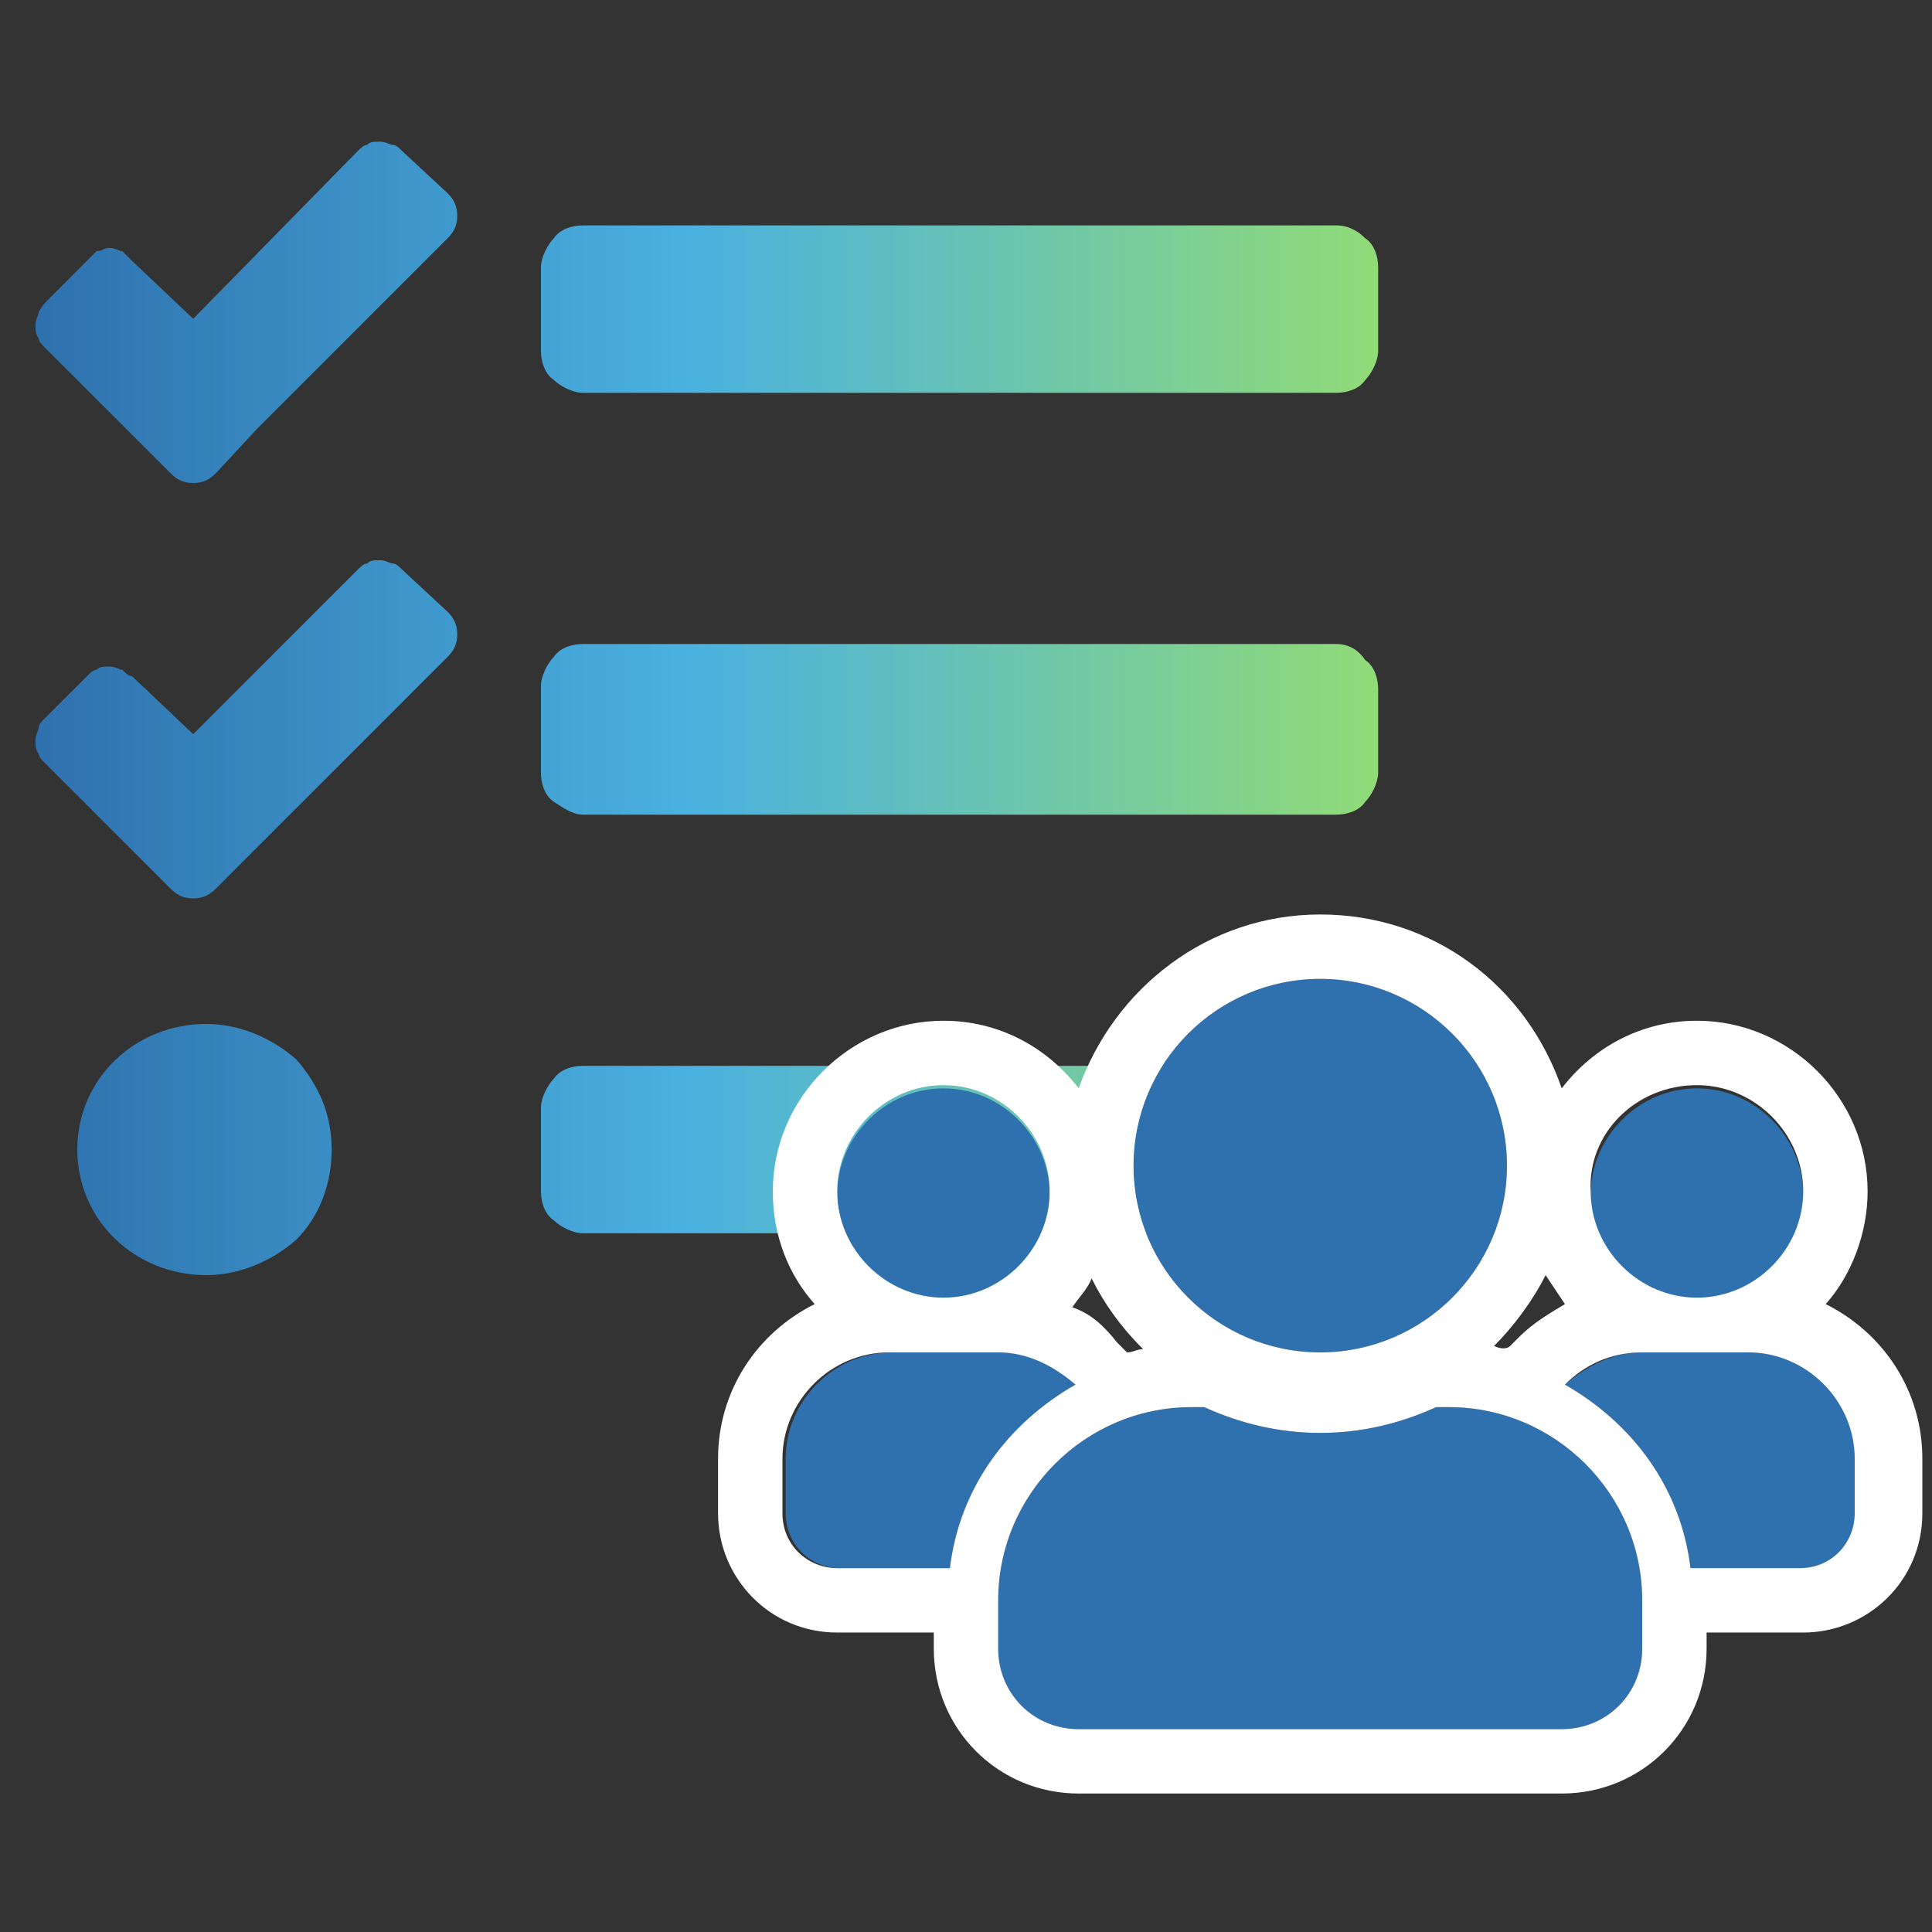 <svg enable-background="new 0 0 60 60" viewBox="0 0 60 60" xmlns="http://www.w3.org/2000/svg" xmlns:xlink="http://www.w3.org/1999/xlink"><rect x="0" y="0" width="60" height="60" fill="#333333" stroke="none"/><clipPath id="a"><path d="m0 0h60v60h-60z"/></clipPath><linearGradient id="b" gradientTransform="matrix(1 0 0 -1 0 59.89)" gradientUnits="userSpaceOnUse" x1="1.167" x2="42.834" y1="37.89" y2="37.89"><stop offset="0" stop-color="#2e71ae"/><stop offset="0" stop-color="#2e71ae"/><stop offset=".484" stop-color="#4ab1e0"/><stop offset="1" stop-color="#91db77"/></linearGradient><g clip-path="url(#a)"><path d="m12.5 4.7c-.1-.1-.2-.2-.3-.2s-.2-.1-.4-.1-.3 0-.4.1c-.1 0-.2.1-.3.2l-5.1 5.2-1.9-1.8c-.1-.1-.2-.2-.3-.3-.1 0-.2-.1-.4-.1s-.2.1-.4.1c-.1.1-.2.2-.3.3l-1.2 1.2c-.1.1-.2.2-.3.4 0 .1-.1.2-.1.4 0 .1 0 .3.1.4 0 .1.1.2.2.3l3.9 3.9c.2.2.4.3.7.3s.5-.1.7-.3l1.3-1.4 5.9-5.9c.2-.2.3-.4.3-.7s-.1-.5-.3-.7zm0 13c-.1-.1-.2-.2-.3-.2s-.2-.1-.4-.1-.3 0-.4.1c-.1 0-.2.1-.3.2l-5.1 5.1-1.9-1.8c-.1 0-.2-.1-.3-.2-.1 0-.2-.1-.4-.1s-.3 0-.4.1c-.1 0-.2.1-.3.2l-1.3 1.3c-.1.1-.2.2-.2.3s-.1.2-.1.4c0 .1 0 .3.1.4 0 .1.1.2.2.3l3.9 3.9c.2.2.4.3.7.3s.5-.1.7-.3l1.3-1.3 5.9-5.9c.2-.2.3-.4.3-.7s-.1-.5-.3-.7zm-6.1 14.1c-2.2 0-4 1.7-4 3.9s1.8 3.9 4 3.9c1 0 2-.4 2.8-1.1.7-.7 1.1-1.7 1.1-2.8s-.4-2-1.1-2.8c-.8-.7-1.8-1.1-2.8-1.1zm35.1 1.3h-23.4c-.3 0-.7.1-.9.4-.2.2-.4.6-.4.9v2.6c0 .3.1.7.4.9.2.2.6.4.9.4h23.4c.3 0 .7-.1.9-.4.2-.2.4-.6.4-.9v-2.6c0-.3-.1-.7-.4-.9-.2-.3-.5-.4-.9-.4zm0-26.1h-23.4c-.3 0-.7.1-.9.4-.2.2-.4.6-.4.9v2.6c0 .3.1.7.4.9.2.2.6.4.9.4h23.4c.3 0 .7-.1.9-.4.2-.2.4-.6.4-.9v-2.6c0-.3-.1-.7-.4-.9-.2-.2-.5-.4-.9-.4zm0 13h-23.4c-.3 0-.7.1-.9.4-.2.2-.4.6-.4.9v2.7c0 .3.1.7.4.9s.6.4.9.4h23.4c.3 0 .7-.1.9-.4.2-.2.4-.6.4-.9v-2.6c0-.3-.1-.7-.4-.9-.2-.3-.5-.5-.9-.5z" fill="url(#b)"/><path d="m29.3 40.4c1.8 0 3.3-1.5 3.3-3.3s-1.5-3.3-3.3-3.3-3.3 1.5-3.3 3.3 1.5 3.3 3.3 3.3zm23.4 0c1.8 0 3.3-1.5 3.3-3.3s-1.5-3.3-3.3-3.3-3.3 1.5-3.3 3.3c-.1 1.8 1.4 3.3 3.3 3.3zm1.6 1.6h-3.3c-.9 0-1.7.4-2.4 1 2.1 1.2 3.6 3.2 3.9 5.7h3.5c.9 0 1.7-.7 1.7-1.7v-1.7c0-1.8-1.5-3.3-3.4-3.3zm-13.3 0c3.2 0 5.8-2.6 5.8-5.8s-2.6-5.8-5.8-5.8-5.8 2.6-5.8 5.8 2.6 5.8 5.8 5.8zm4 1.7h-.4c-1.1.5-2.3.8-3.6.8s-2.5-.3-3.6-.8h-.4c-3.3 0-6 2.7-6 6v1.5c0 1.4 1.1 2.5 2.5 2.5h15c1.4 0 2.5-1.1 2.5-2.5v-1.5c0-3.3-2.7-6-6-6zm-11.6-.7c-.6-.6-1.4-1-2.4-1h-3.3c-1.8 0-3.3 1.5-3.3 3.3v1.7c0 .9.7 1.7 1.7 1.7h3.4c.3-2.5 1.8-4.5 3.9-5.7z" fill="#2e71ae"/><path d="m41 30.4c3.2 0 5.8 2.6 5.8 5.8s-2.6 5.8-5.8 5.8-5.8-2.6-5.8-5.8 2.6-5.8 5.8-5.8m11.7 3.3c1.8 0 3.3 1.5 3.3 3.3s-1.5 3.3-3.3 3.3-3.3-1.5-3.3-3.3c-.1-1.8 1.4-3.3 3.3-3.3m-23.4 0c1.8 0 3.3 1.5 3.3 3.3s-1.5 3.3-3.3 3.3-3.3-1.5-3.3-3.3 1.5-3.3 3.3-3.3m25 8.3c1.8 0 3.3 1.5 3.3 3.3v1.7c0 .9-.7 1.7-1.7 1.7h-3.4c-.3-2.5-1.8-4.5-3.9-5.7.6-.6 1.4-1 2.4-1zm-23.3 0c.9 0 1.7.4 2.4 1-2.1 1.2-3.6 3.2-3.9 5.7h-3.5c-.9 0-1.7-.7-1.7-1.7v-1.7c0-1.8 1.5-3.3 3.3-3.3zm14 1.7c3.3 0 6 2.7 6 6v1.5c0 1.4-1.1 2.5-2.5 2.5h-15c-1.4 0-2.5-1.1-2.5-2.5v-1.5c0-3.3 2.7-6 6-6h.4c1.1.5 2.3.8 3.6.8s2.5-.3 3.6-.8zm-4-15.3c-3.5 0-6.4 2.3-7.5 5.4-1-1.3-2.5-2.1-4.2-2.1-2.9 0-5.3 2.4-5.3 5.3 0 1.4.5 2.6 1.3 3.5-1.8.9-3 2.7-3 4.8v1.7c0 2 1.6 3.7 3.7 3.7h3v.5c0 2.5 2 4.5 4.5 4.5h15c2.5 0 4.5-2 4.5-4.5v-.5h3c2 0 3.7-1.6 3.7-3.7v-1.7c0-2.1-1.2-3.9-3-4.8.8-.9 1.3-2.2 1.3-3.5 0-2.9-2.4-5.3-5.3-5.3-1.7 0-3.2.8-4.2 2.1-1.1-3.2-4-5.4-7.5-5.4zm5.4 13.4c.6-.6 1.2-1.4 1.6-2.2.2.3.4.6.6.9-.5.3-1 .6-1.4 1l-.3.3c-.1.1-.3.1-.5 0zm-13.1-1.2c.2-.3.5-.6.6-.9.4.8.9 1.5 1.6 2.2-.2 0-.3.1-.5.1l-.3-.3c-.4-.5-.8-.9-1.4-1.1z" fill="#fff"/></g></svg>